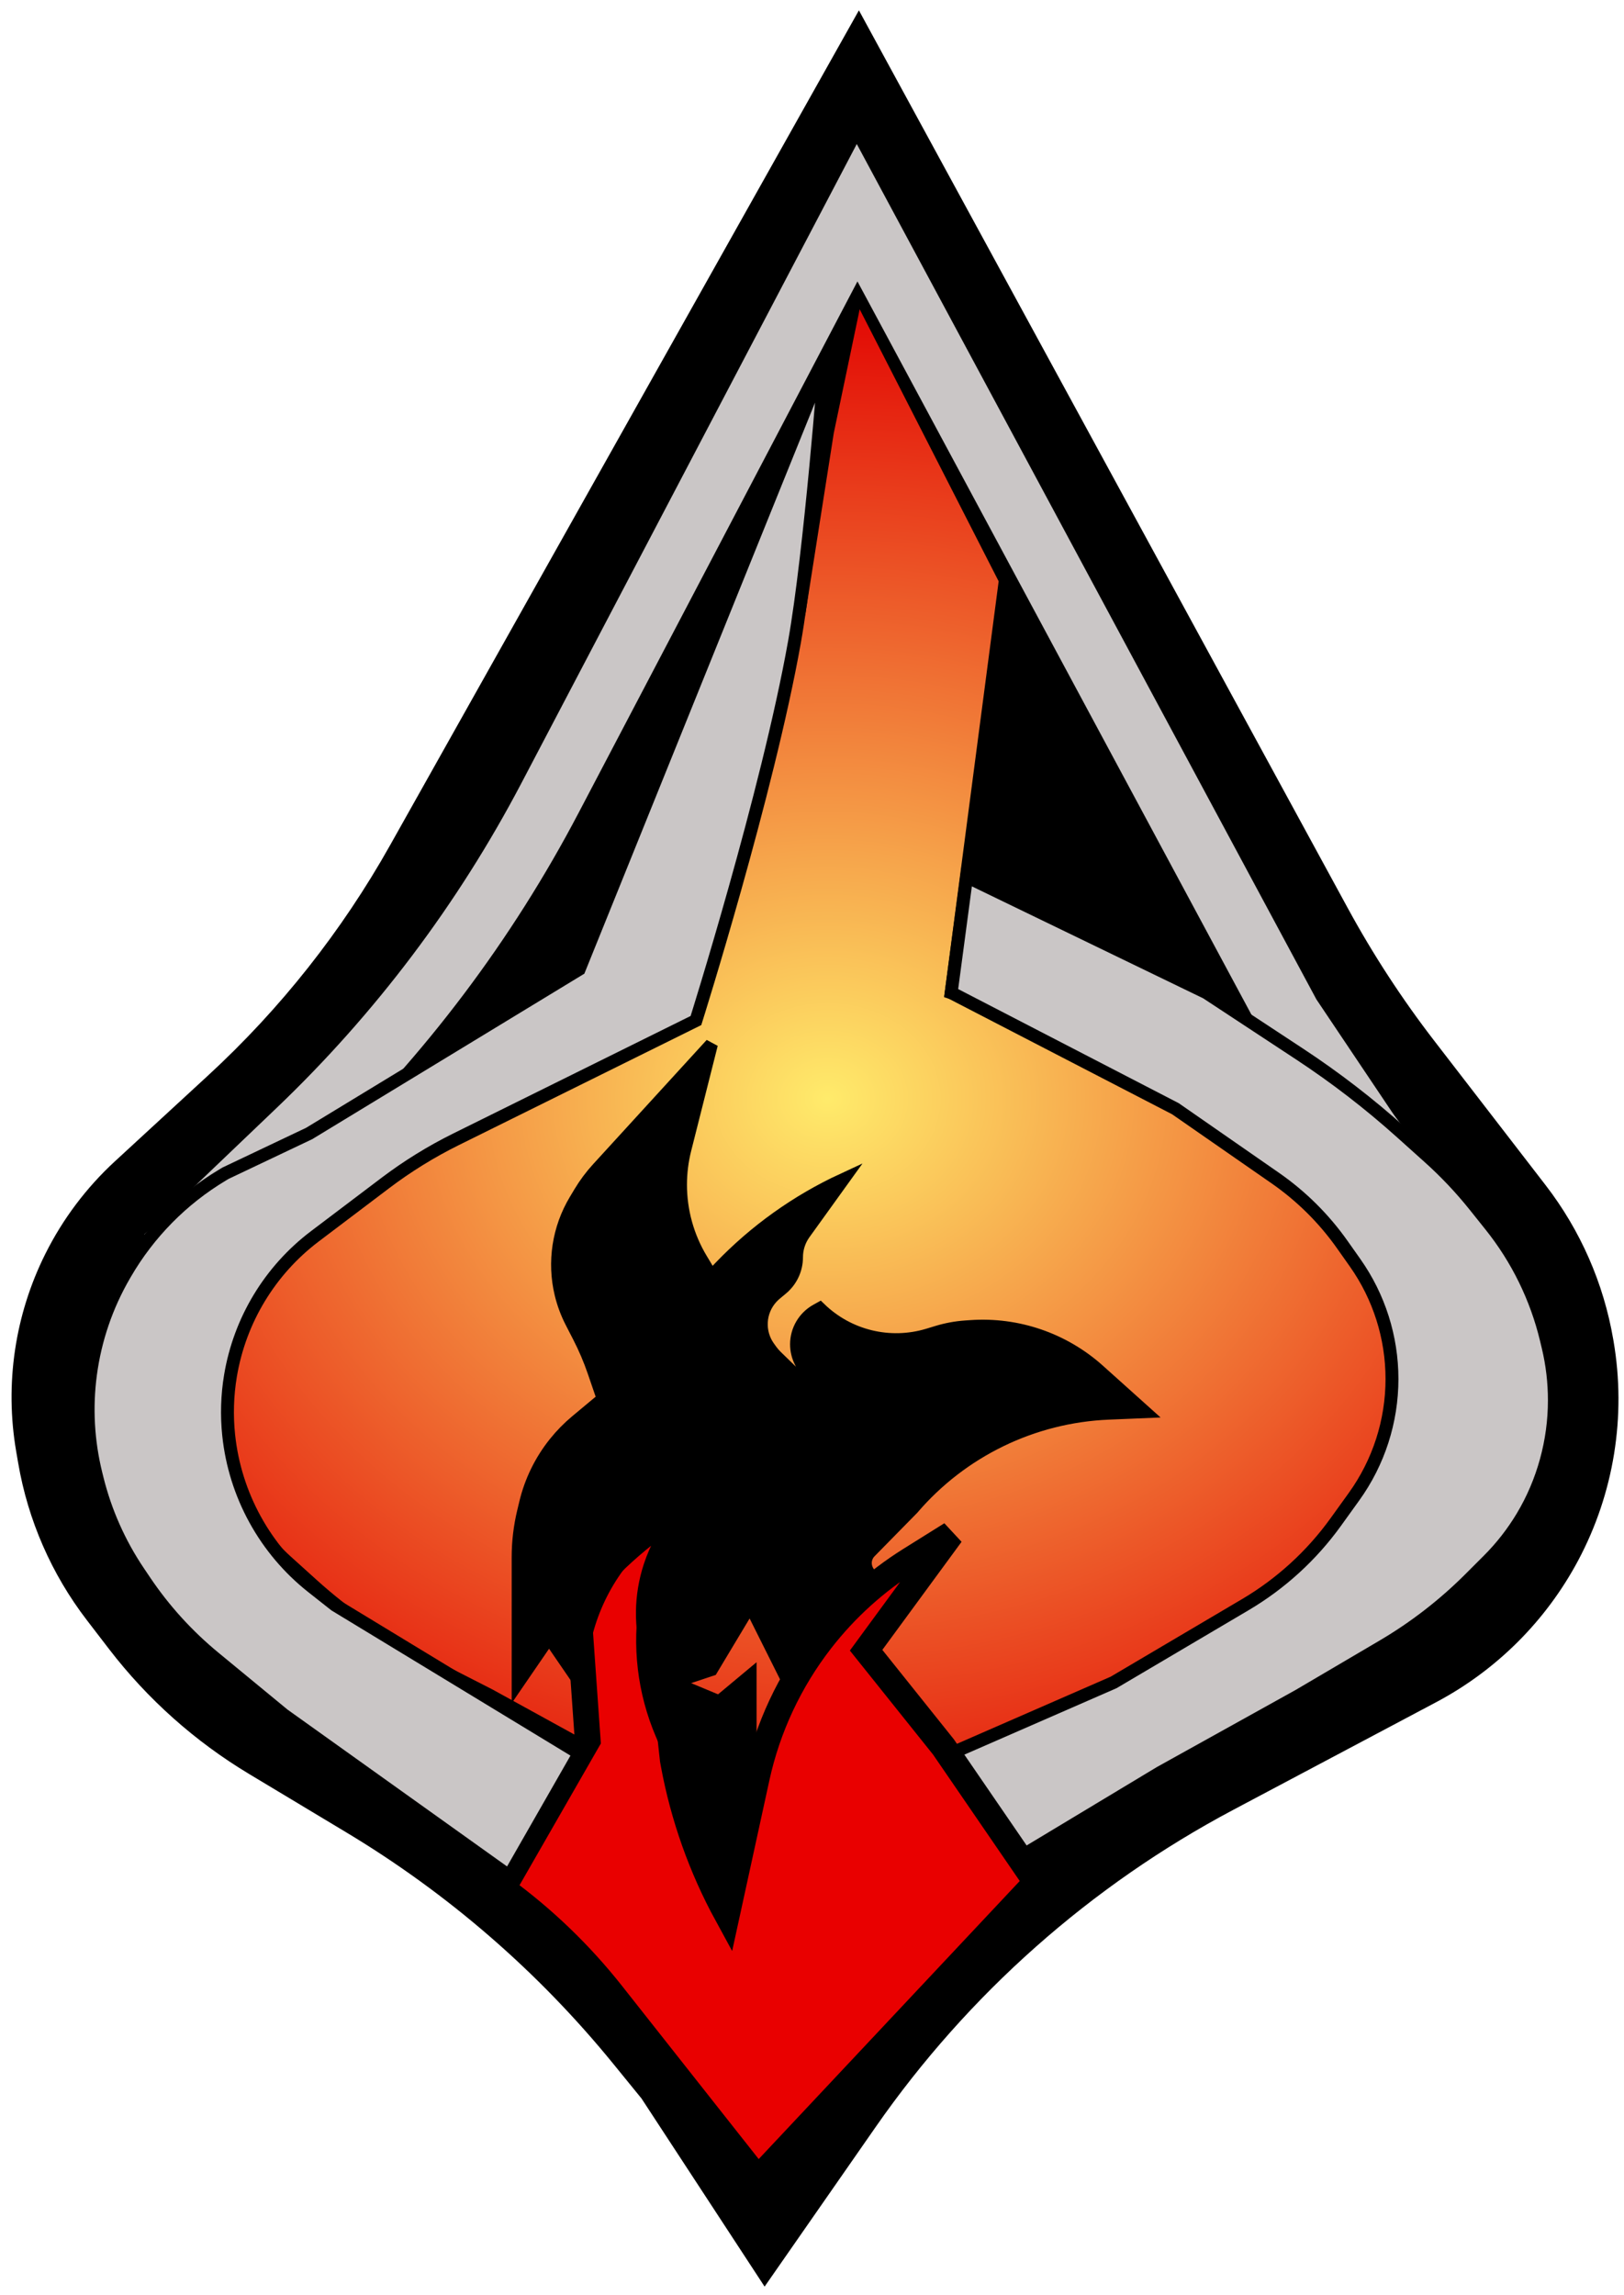 <svg width="126" height="178" viewBox="0 0 126 178" fill="none" xmlns="http://www.w3.org/2000/svg">
<path d="M65.48 163.263L59.399 172L52.199 161L49.918 158.199C43.885 150.789 36.611 144.484 28.42 139.563L20.862 135.022C16.988 132.695 13.587 129.66 10.834 126.076L9.122 123.846C6.677 120.663 5.046 116.933 4.368 112.977L4.211 112.065C3.424 107.475 4.123 102.754 6.206 98.588C7.392 96.216 9 94.079 10.951 92.282L18.188 85.616C24.026 80.239 28.98 73.975 32.867 67.055L66.599 7L101.929 71.865C103.972 75.616 106.308 79.199 108.917 82.58L117.548 93.769C119.945 96.876 121.544 100.522 122.207 104.389L122.232 104.533C123.117 109.697 122.259 115.009 119.794 119.633C117.58 123.783 114.178 127.177 110.022 129.381L94.304 137.717C82.8 143.817 72.918 152.575 65.48 163.263Z" stroke="black" stroke-width="6"/>
<path d="M55 24.5L69 21.5L80 29.5L105 85.874L23 87L55 24.5Z" fill="black"/>
<path d="M82.436 134.001L71.998 137L56.399 159.5L47.999 137L38 131.5L32.942 128.919C29.794 127.313 26.871 125.3 24.247 122.932L22.218 121.1C21.408 120.369 20.68 119.552 20.046 118.664C17.478 115.069 16.611 110.531 17.673 106.243L17.961 105.08C18.384 103.37 19.06 101.732 19.967 100.221L20.744 98.925C22.499 96 24.778 93.423 27.466 91.323L30.154 89.223C32.048 87.743 34.054 86.414 36.155 85.246L36.574 85.014C41.361 82.354 46.536 80.463 51.909 79.41L54 79L62 47.5L64.198 33.5L66.5 22.5L77.998 45L73.798 77L81.219 79.378C86.643 81.117 91.788 83.63 96.495 86.839L100 89.229C101.725 90.405 103.297 91.791 104.68 93.355L106.525 95.442C109.407 98.701 110.998 102.901 110.998 107.252C110.998 110.045 110.341 112.799 109.082 115.292L108.737 115.973C107.074 119.266 104.573 122.064 101.486 124.085L95.458 128.032C91.441 130.662 87.051 132.674 82.436 134.001Z" fill="url(#paint0_radial_227_16)" stroke="black"/>
<path d="M112.198 97L99.988 78.806L66.5 16.5L42.673 61.896C37.628 71.509 31.05 80.237 23.199 87.736L13.5 97L11.5 106.5L13 118" stroke="#CAC6C6" stroke-width="5"/>
<path d="M73.799 136L79.199 144L89.999 137.5L100.798 131.5L107.277 127.689C109.748 126.236 112.024 124.474 114.051 122.447L115.476 121.022C116.487 120.011 117.37 118.88 118.106 117.654C119.736 114.936 120.598 111.783 120.598 108.614C120.598 107.222 120.434 105.816 120.109 104.463L119.974 103.902C119.2 100.674 117.723 97.656 115.649 95.064L114.418 93.524C113.34 92.177 112.153 90.921 110.869 89.769L108.709 87.83C106.239 85.613 103.606 83.584 100.833 81.76L93.598 77L74.999 68L73.799 77L91.198 86L98.946 91.38C100.965 92.783 102.724 94.528 104.141 96.536L105.138 97.948C106.999 100.585 107.998 103.733 107.998 106.96C107.998 110.237 106.968 113.431 105.053 116.09L103.636 118.059C101.764 120.658 99.374 122.84 96.617 124.468L86.399 130.5L73.799 136Z" fill="#CAC6C6" stroke="black"/>
<path d="M80.398 146L58.799 169L47.48 154.663C45.037 151.569 42.184 148.822 38.999 146.5L45.599 135L44.999 126.5V124C47.378 121.026 50.286 118.516 53.577 116.596L54.599 116L53.06 117.796C52.095 118.921 51.361 120.225 50.901 121.633C50.183 123.825 50.154 126.184 50.817 128.393L51.599 131L52.199 136.5L52.261 136.839C53.015 140.921 54.411 144.856 56.399 148.5L58.714 137.889C59.56 134.012 61.262 130.373 63.696 127.239C65.616 124.766 67.957 122.651 70.612 120.991L73.798 119L67.198 128L73.198 135.5L80.398 146Z" fill="#E90000" stroke="black" stroke-width="2"/>
<path d="M39.5 145.5L44.936 136L26 124.5L24.227 123.101C20.566 120.212 18.225 115.947 17.741 111.308C17.582 109.78 17.628 108.232 17.881 106.717C18.599 102.404 20.944 98.53 24.432 95.893L29.902 91.756C31.616 90.46 33.45 89.327 35.376 88.373L53.996 79.158C53.996 79.158 59.548 61.55 61.641 49.789C62.88 42.826 64 28 64 28L44.936 75.183L23.986 87.92L17.5 91L17.253 91.148C14.135 93.019 11.543 95.649 9.718 98.793L9.642 98.925C8.272 101.285 7.381 103.892 7.02 106.598C6.676 109.176 6.821 111.796 7.446 114.322L7.535 114.681C8.173 117.262 9.261 119.711 10.747 121.916L11.246 122.656C12.741 124.874 14.549 126.863 16.613 128.563L22 133L39.5 145.5Z" fill="#CAC6C6" stroke="black"/>
<path d="M58.199 136L55.799 147.5L52.199 136.5L51.354 134.528C49.947 131.246 49.52 127.627 50.123 124.108C50.307 123.038 50.584 121.986 50.952 120.965L52.199 117.5L49.199 120L49.093 120.114C46.462 122.932 44.999 126.644 44.999 130.5L42.599 127L40.199 130.5V120.781C40.199 119.598 40.339 118.419 40.615 117.268L40.782 116.572C41.188 114.878 41.963 113.295 43.051 111.935C43.549 111.313 44.107 110.743 44.719 110.234L46.799 108.5L46.079 106.4C45.76 105.468 45.373 104.56 44.922 103.684L44.334 102.54C43.979 101.849 43.708 101.118 43.526 100.363C42.932 97.887 43.333 95.277 44.643 93.094L45.007 92.487C45.401 91.831 45.859 91.216 46.375 90.651L55.199 81L53.141 89.148C52.914 90.046 52.799 90.968 52.799 91.894C52.799 93.927 53.351 95.921 54.397 97.663L55.199 99L55.878 98.293C58.601 95.456 61.83 93.152 65.399 91.5L62.395 95.673C62.007 96.211 61.799 96.857 61.799 97.519C61.799 98.458 61.382 99.347 60.661 99.948L60.168 100.359C60.055 100.453 59.95 100.555 59.852 100.663C58.887 101.735 58.8 103.335 59.642 104.505L59.822 104.754C59.94 104.918 60.072 105.071 60.216 105.211L63.599 108.5L62.132 105.648C61.913 105.222 61.799 104.75 61.799 104.271C61.799 103.178 62.392 102.171 63.347 101.64L63.599 101.5C65.82 103.66 69.039 104.442 72.004 103.544L72.738 103.321C73.443 103.108 74.169 102.974 74.904 102.923L75.315 102.895C78.948 102.642 82.528 103.873 85.238 106.305L88.798 109.5L86.01 109.616C80.135 109.861 74.625 112.535 70.799 117L67.5 120.359C66.719 121.156 67.283 122.5 68.399 122.5L61.199 130.5L58.199 124.5L55.199 129.5L52.199 130.5L55.799 132L58.199 130V136Z" fill="black" stroke="black"/>
<defs>
<radialGradient id="paint0_radial_227_16" cx="0" cy="0" r="1" gradientUnits="userSpaceOnUse" gradientTransform="translate(64.198 85.25) rotate(90) scale(63.25 75.898)">
<stop stop-color="#FFEB6B"/>
<stop offset="1" stop-color="#E10000"/>
</radialGradient>
</defs>
</svg>
